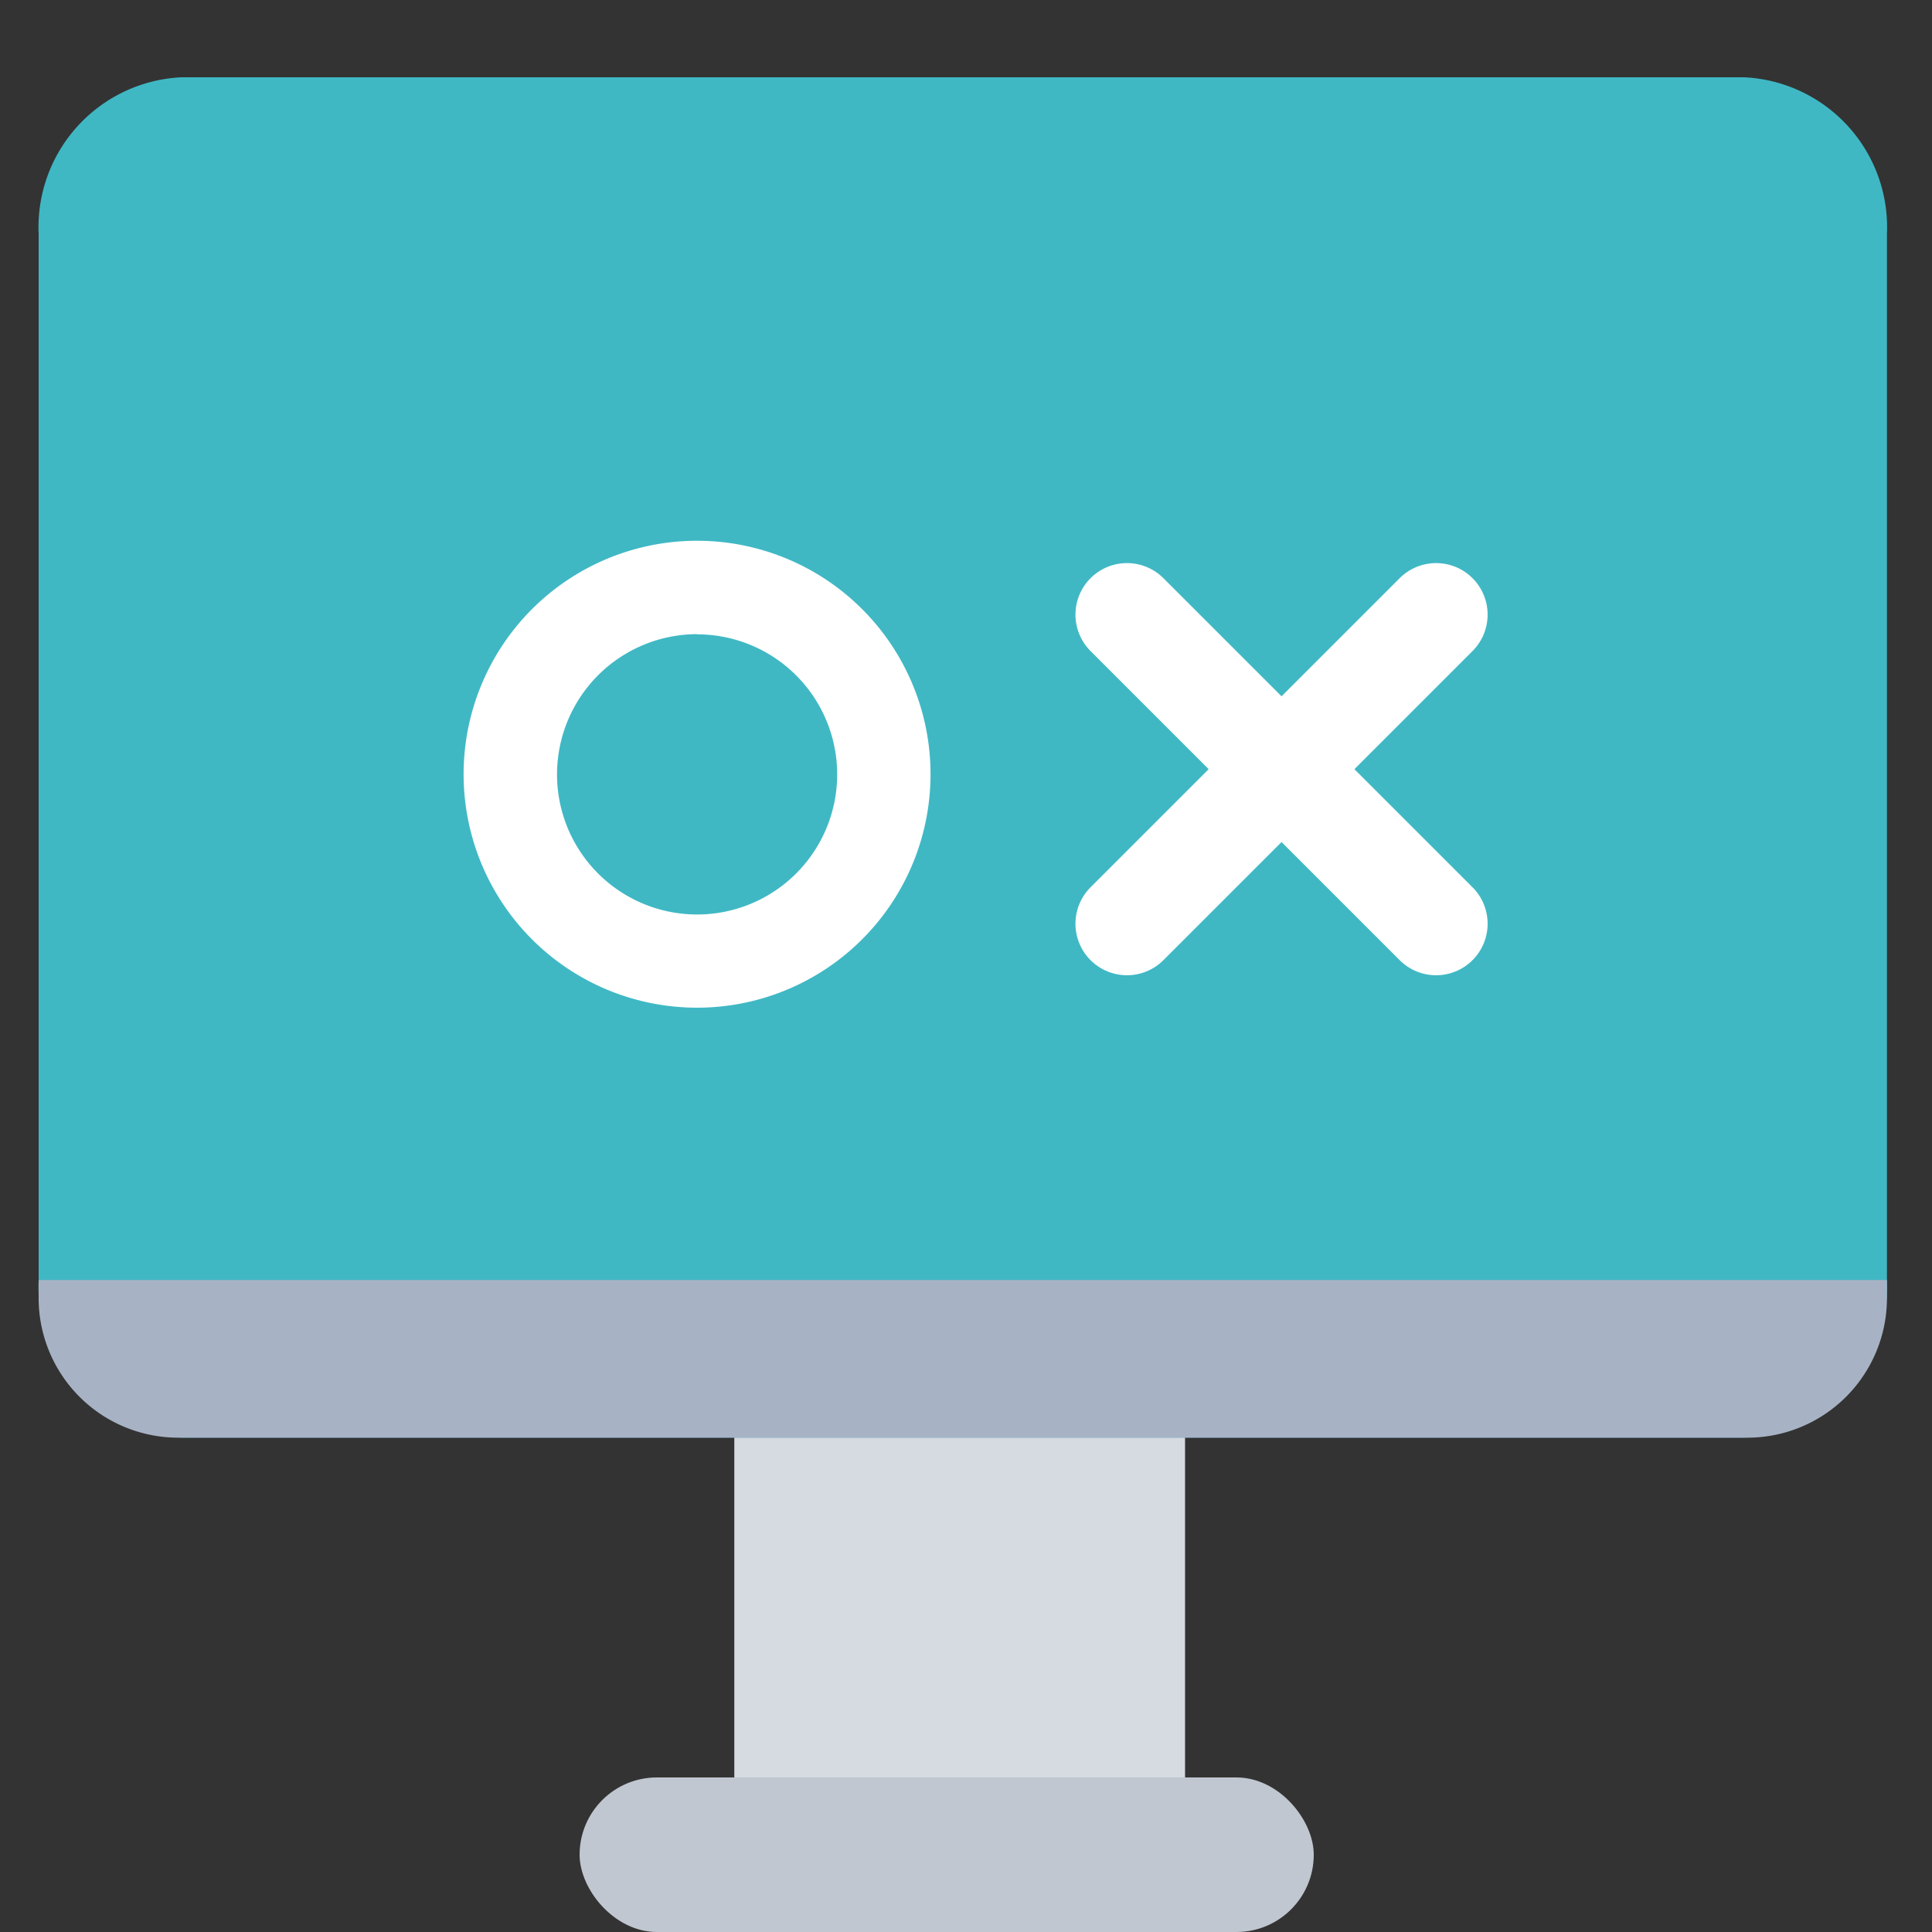 <svg id="main_btn_bus_icon" xmlns="http://www.w3.org/2000/svg" width="50" height="50" viewBox="0 0 50 50">
  <rect x="0" y="0" width="50" height="50" fill="#333333" stroke="none"/>
  <rect id="사각형_125" data-name="사각형 125" width="50" height="50" fill="#d11212" opacity="0"/>
  <g id="그룹_4290" data-name="그룹 4290" transform="translate(-2 3.118)">
    <path id="패스_2487" data-name="패스 2487" d="M26.417,40.6H17.358a1.533,1.533,0,0,1-1.3-1.688V22a1.533,1.533,0,0,1,1.3-1.688h9.059A1.534,1.534,0,0,1,27.723,22V38.916A1.534,1.534,0,0,1,26.417,40.6" transform="translate(4.946 5.245)" fill="#d6dbe1"/>
    <path id="패스_2489" data-name="패스 2489" d="M0,32.133V5.055A3.885,3.885,0,0,1,3.692,1h40.45a3.885,3.885,0,0,1,3.692,4.055V32.133a3.9,3.9,0,0,1-3.709,4.074H3.709A3.9,3.9,0,0,1,0,32.133" transform="translate(3 -2.118)" fill="#3fb8c4"/>
    <path id="패스_2490" data-name="패스 2490" d="M0,28.723v-.46H47.834v.46a3.612,3.612,0,0,1-3.6,3.62H3.6A3.612,3.612,0,0,1,0,28.723" transform="translate(3 1.746)" fill="#a7b3c5"/>
    <g id="그룹_4291" data-name="그룹 4291" transform="translate(14.999 10.882)">
      <path id="패스_2491" data-name="패스 2491" d="M11.989,12.68A3.625,3.625,0,1,1,8.364,16.3a3.63,3.63,0,0,1,3.625-3.625m0-2.417A6.042,6.042,0,1,0,18.03,16.3a6.041,6.041,0,0,0-6.042-6.042" transform="translate(-6.947 -10.263)" fill="#fff"/>
      <g id="그룹_4296" data-name="그룹 4296" transform="translate(16.167 1.906)">
        <line id="선_134" data-name="선 134" x2="8" y2="8" fill="none" stroke="#fff" stroke-linecap="round" stroke-miterlimit="10" stroke-width="2.667"/>
        <line id="선_135" data-name="선 135" x1="8" y2="8" fill="none" stroke="#fff" stroke-linecap="round" stroke-miterlimit="10" stroke-width="2.667"/>
      </g>
    </g>
    <rect id="사각형_814" data-name="사각형 814" width="19" height="4" rx="2" transform="translate(17 42.882)" fill="#c1c7d0"/>
  </g>
</svg>
